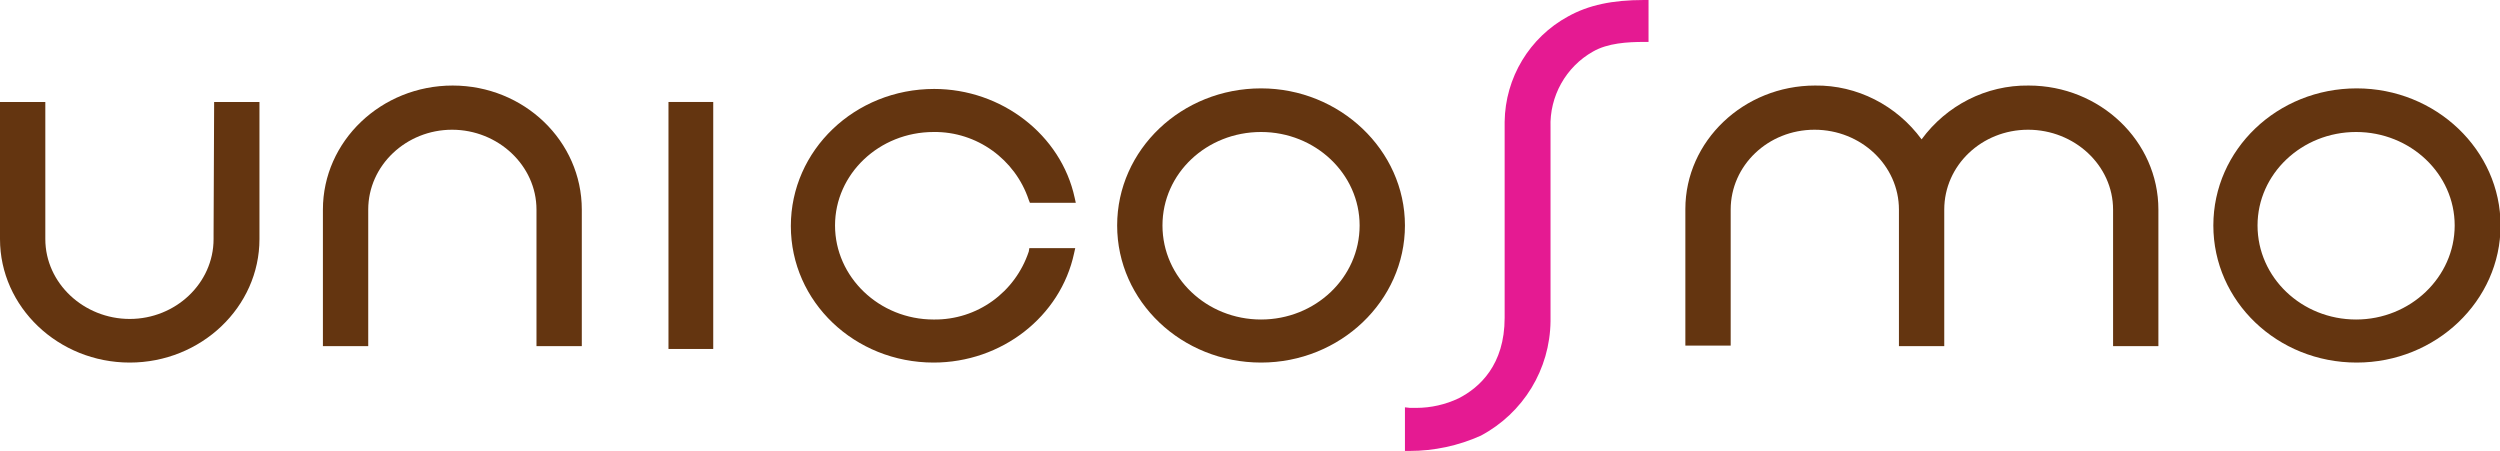<?xml version="1.0" encoding="utf-8"?>
<!-- Generator: Adobe Illustrator 19.2.0, SVG Export Plug-In . SVG Version: 6.00 Build 0)  -->
<svg version="1.1" id="UNIQUE_COSMETIC" xmlns="http://www.w3.org/2000/svg" xmlns:xlink="http://www.w3.org/1999/xlink" x="0px"
	 y="0px" viewBox="0 0 441.3 79.6" style="enable-background:new 0 0 441.3 79.6;" xml:space="preserve">
<style type="text/css">
	.st0{fill:#643510;}
	.st1{fill:#E51A92;}
</style>
<path class="st0" d="M222.6,15.6c-14,0-25.4,10.8-25.4,24.2S208.6,64,222.6,64S248,53.1,248,39.8S236.5,15.6,222.6,15.6z M240,39.8
	c0,9.2-7.8,16.6-17.4,16.6s-17.4-7.4-17.4-16.6s7.8-16.5,17.4-16.5S240,30.7,240,39.8z"/>
<path class="st0" d="M416,15.6c-14,0-25.3,10.8-25.3,24.2S402,64,416,64s25.4-10.9,25.4-24.2S430,15.6,416,15.6z M398.5,39.8
	c0-9.1,7.8-16.5,17.4-16.5s17.4,7.4,17.4,16.5s-7.8,16.6-17.4,16.6S398.5,49,398.5,39.8z"/>
<rect x="118" y="18" class="st0" width="7.9" height="43.6"/>
<path class="st1" d="M276.8,2.9c-6.8,3.7-11.1,10.8-11.2,18.6v34.6c0,8.3-4.4,12.3-8.1,14.2c-2.3,1.1-4.9,1.7-7.5,1.7
	c-0.4,0-0.7,0-1.1,0l-0.9-0.1v7.7h0.8c4.3,0,8.6-0.9,12.6-2.7c7.5-4,12.2-11.7,12.3-20.2V22.5c-0.2-5.5,2.7-10.7,7.5-13.4
	c2.6-1.5,6.1-1.7,9-1.7h0.8V0h-0.8C284.6,0,280.4,0.9,276.8,2.9z"/>
<path class="st0" d="M37.7,41.4L37.7,41.4v0.8c0,7.8-6.7,14.1-14.8,14.1S8,50,8,42.2V18H0v24.2C0,54.2,10.3,64,22.9,64
	s22.9-9.8,22.9-21.8V18h-8L37.7,41.4z"/>
<path class="st0" d="M79.9,15.1C67.3,15.1,57,24.9,57,37v24.1h8V37.7l0,0V37c0-7.8,6.7-14.1,14.8-14.1S94.7,29.2,94.7,37v24.1h8V37
	C102.7,24.9,92.5,15.1,79.9,15.1z"/>
<path class="st0" d="M358.1,15.1c-7.5-0.1-14.5,3.5-18.9,9.5c-4.4-6-11.4-9.6-18.8-9.5c-12.6,0-22.9,9.8-22.9,21.8V61h8V37.7l0,0V37
	c0-7.8,6.6-14.1,14.8-14.1s14.9,6.3,14.9,14.1v24.1h8V37.7l0,0V37c0-7.8,6.6-14.1,14.8-14.1s15,6.3,15,14.1v24.1h8V37
	C381,24.9,370.7,15.1,358.1,15.1z"/>
<path class="st0" d="M181.6,44.4c-2.4,7.2-9.1,12.1-16.8,12c-9.6,0-17.4-7.5-17.4-16.6s7.8-16.5,17.4-16.5c7.6-0.1,14.4,4.8,16.8,12
	l0.2,0.5h8.1l-0.2-0.9c-2.4-11.1-12.9-19.2-24.8-19.2c-14,0-25.3,10.8-25.3,24.2S150.9,64,164.8,64c12,0,22.4-8.1,24.8-19.3l0.2-0.9
	h-8.1L181.6,44.4z"/>
</svg>
